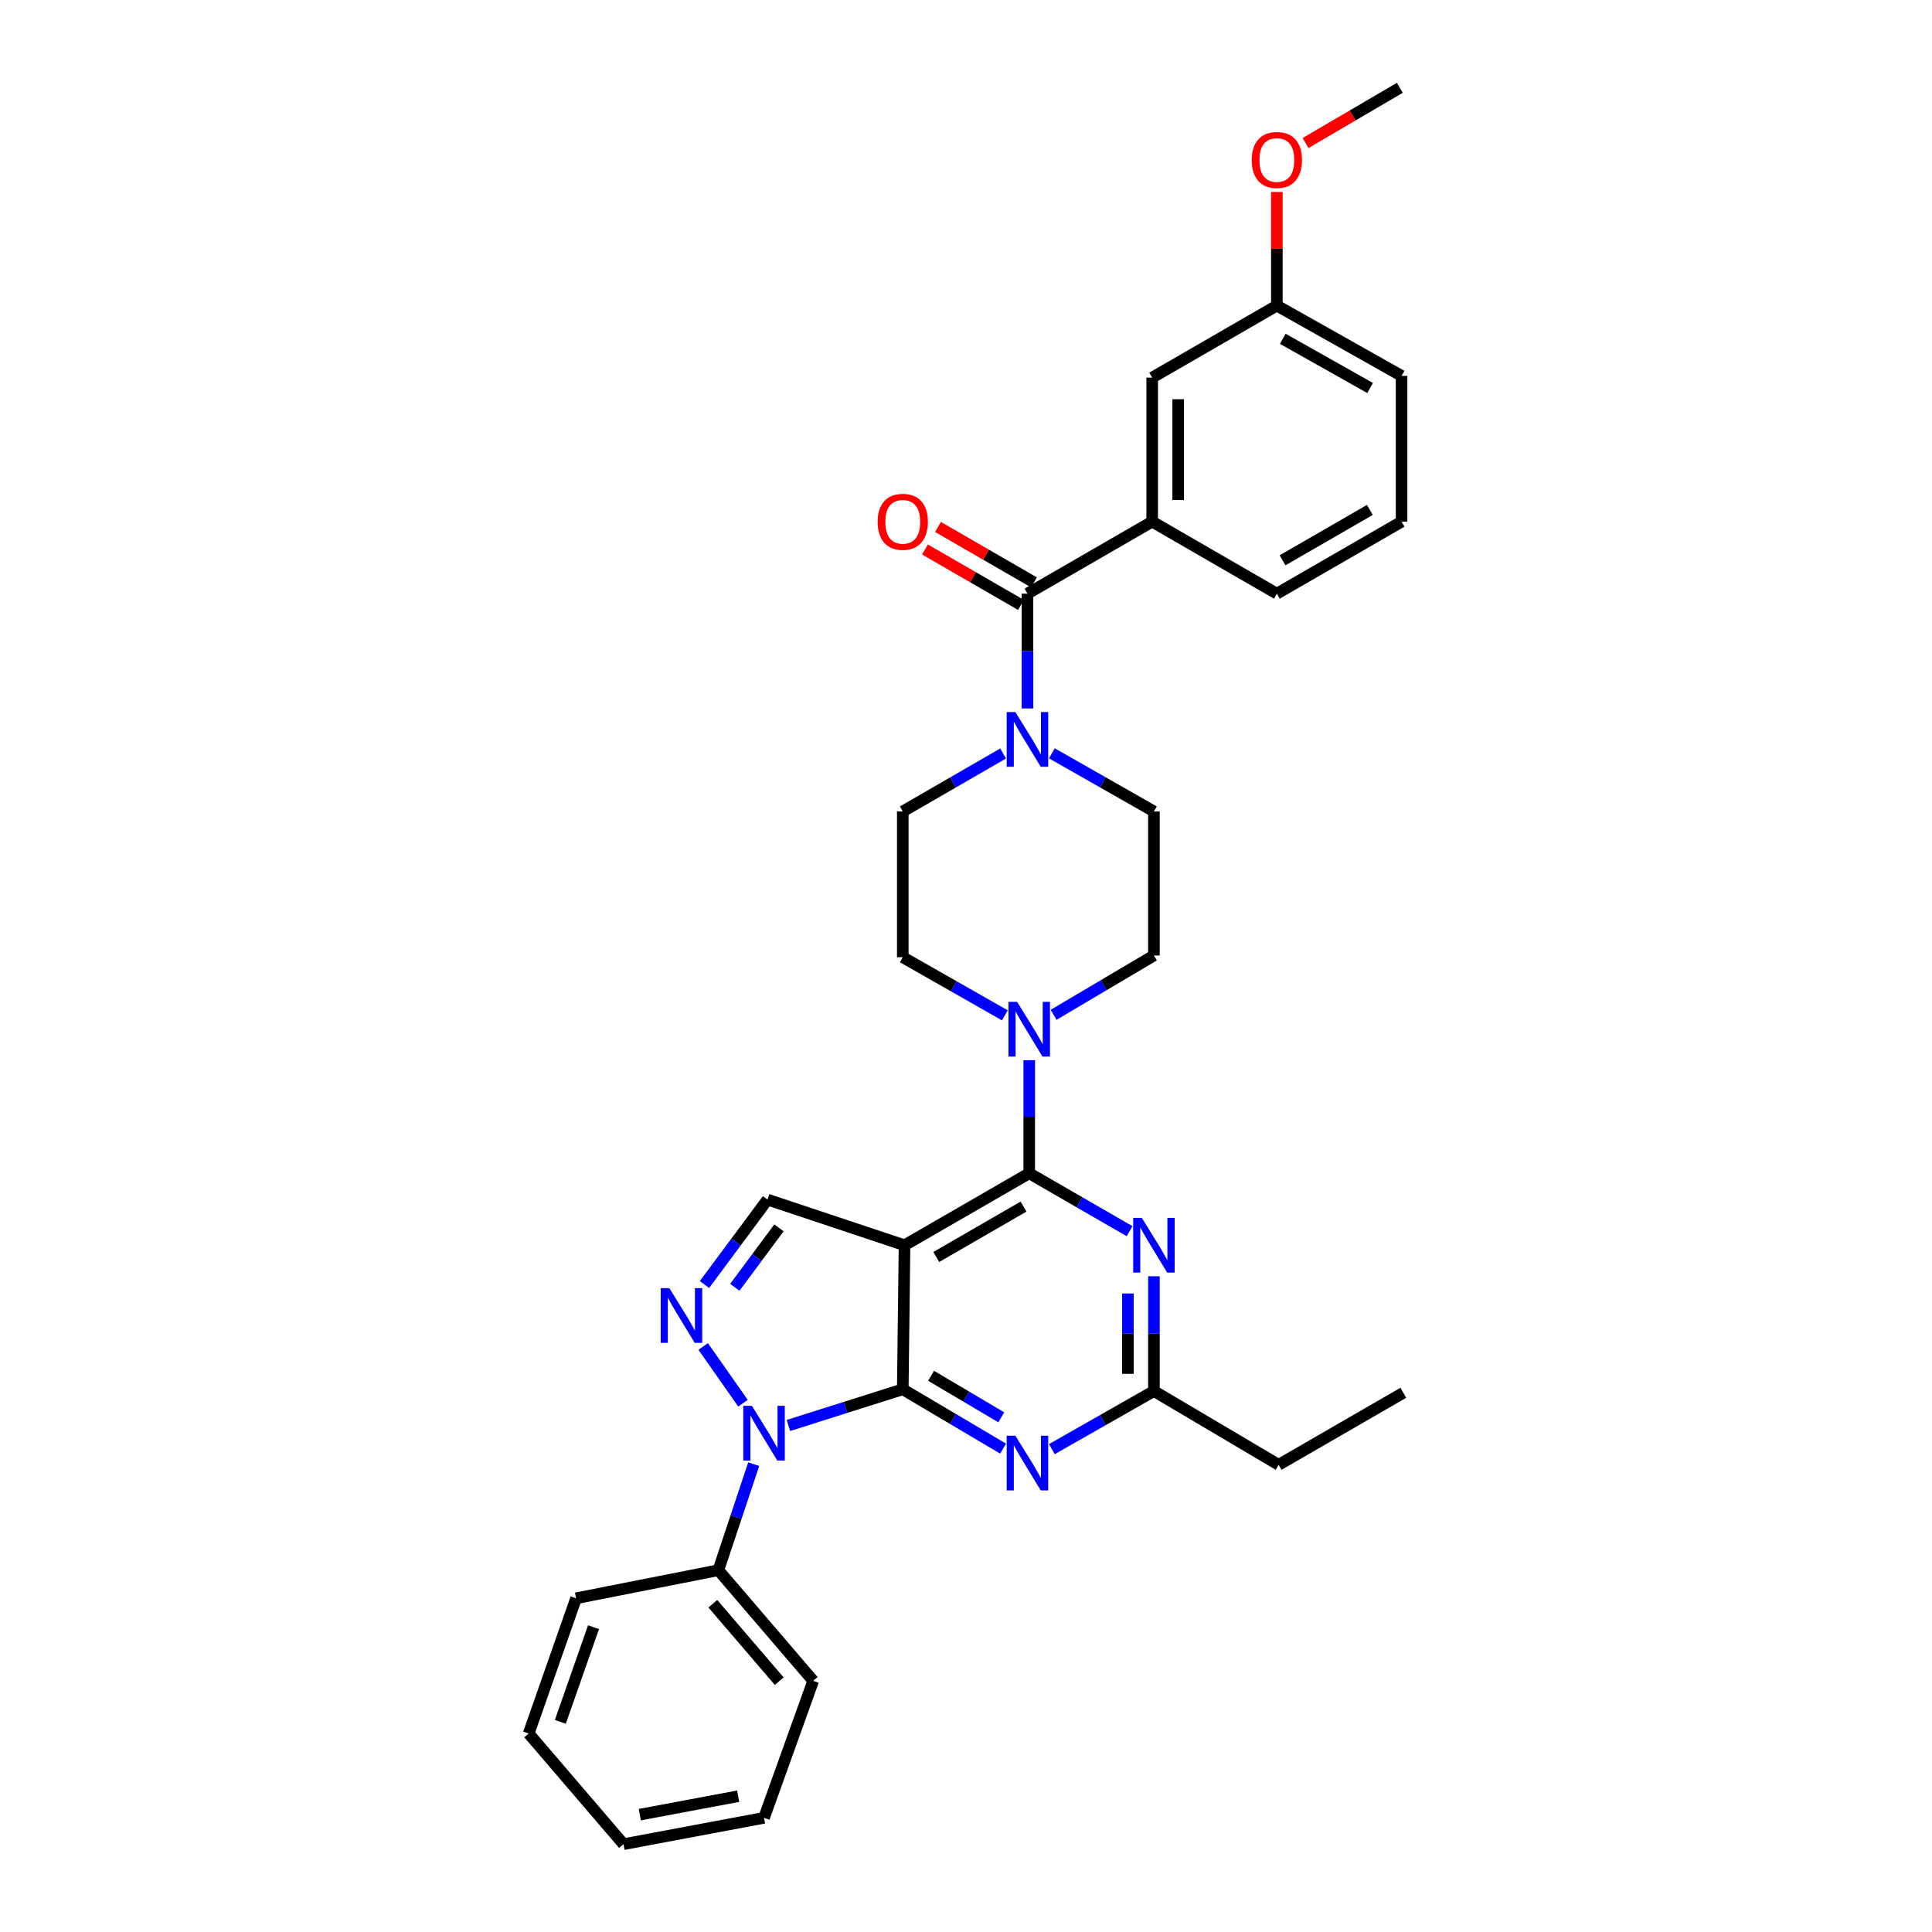<?xml version='1.0' encoding='iso-8859-1'?>
<svg version='1.1' baseProfile='full'
              xmlns='http://www.w3.org/2000/svg'
                      xmlns:rdkit='http://www.rdkit.org/xml'
                      xmlns:xlink='http://www.w3.org/1999/xlink'
                  xml:space='preserve'
width='1000px' height='1000px' viewBox='0 0 1000 1000'>
<!-- END OF HEADER -->
<rect style='opacity:1.0;fill:#FFFFFF;stroke:none' width='1000' height='1000' x='0' y='0'> </rect>
<path class='bond-0' d='M 544.437,389.918 L 570.853,404.959' style='fill:none;fill-rule:evenodd;stroke:#0000FF;stroke-width:6px;stroke-linecap:butt;stroke-linejoin:miter;stroke-opacity:1' />
<path class='bond-0' d='M 570.853,404.959 L 597.269,420' style='fill:none;fill-rule:evenodd;stroke:#000000;stroke-width:6px;stroke-linecap:butt;stroke-linejoin:miter;stroke-opacity:1' />
<path class='bond-1' d='M 531.814,366.685 L 531.814,336.979' style='fill:none;fill-rule:evenodd;stroke:#0000FF;stroke-width:6px;stroke-linecap:butt;stroke-linejoin:miter;stroke-opacity:1' />
<path class='bond-1' d='M 531.814,336.979 L 531.814,307.273' style='fill:none;fill-rule:evenodd;stroke:#000000;stroke-width:6px;stroke-linecap:butt;stroke-linejoin:miter;stroke-opacity:1' />
<path class='bond-2' d='M 519.211,390.009 L 493.242,405.004' style='fill:none;fill-rule:evenodd;stroke:#0000FF;stroke-width:6px;stroke-linecap:butt;stroke-linejoin:miter;stroke-opacity:1' />
<path class='bond-2' d='M 493.242,405.004 L 467.273,420' style='fill:none;fill-rule:evenodd;stroke:#000000;stroke-width:6px;stroke-linecap:butt;stroke-linejoin:miter;stroke-opacity:1' />
<path class='bond-3' d='M 596.364,270.004 L 596.364,195.458' style='fill:none;fill-rule:evenodd;stroke:#000000;stroke-width:6px;stroke-linecap:butt;stroke-linejoin:miter;stroke-opacity:1' />
<path class='bond-3' d='M 609.832,258.822 L 609.832,206.64' style='fill:none;fill-rule:evenodd;stroke:#000000;stroke-width:6px;stroke-linecap:butt;stroke-linejoin:miter;stroke-opacity:1' />
<path class='bond-4' d='M 596.364,270.004 L 660.905,307.273' style='fill:none;fill-rule:evenodd;stroke:#000000;stroke-width:6px;stroke-linecap:butt;stroke-linejoin:miter;stroke-opacity:1' />
<path class='bond-5' d='M 596.364,270.004 L 531.814,307.273' style='fill:none;fill-rule:evenodd;stroke:#000000;stroke-width:6px;stroke-linecap:butt;stroke-linejoin:miter;stroke-opacity:1' />
<path class='bond-6' d='M 535.182,301.441 L 510.343,287.098' style='fill:none;fill-rule:evenodd;stroke:#000000;stroke-width:6px;stroke-linecap:butt;stroke-linejoin:miter;stroke-opacity:1' />
<path class='bond-6' d='M 510.343,287.098 L 485.503,272.755' style='fill:none;fill-rule:evenodd;stroke:#FF0000;stroke-width:6px;stroke-linecap:butt;stroke-linejoin:miter;stroke-opacity:1' />
<path class='bond-6' d='M 528.447,313.104 L 503.608,298.761' style='fill:none;fill-rule:evenodd;stroke:#000000;stroke-width:6px;stroke-linecap:butt;stroke-linejoin:miter;stroke-opacity:1' />
<path class='bond-6' d='M 503.608,298.761 L 478.769,284.418' style='fill:none;fill-rule:evenodd;stroke:#FF0000;stroke-width:6px;stroke-linecap:butt;stroke-linejoin:miter;stroke-opacity:1' />
<path class='bond-7' d='M 596.364,195.458 L 660.905,158.182' style='fill:none;fill-rule:evenodd;stroke:#000000;stroke-width:6px;stroke-linecap:butt;stroke-linejoin:miter;stroke-opacity:1' />
<path class='bond-8' d='M 660.905,158.182 L 660.905,128.78' style='fill:none;fill-rule:evenodd;stroke:#000000;stroke-width:6px;stroke-linecap:butt;stroke-linejoin:miter;stroke-opacity:1' />
<path class='bond-8' d='M 660.905,128.78 L 660.905,99.377' style='fill:none;fill-rule:evenodd;stroke:#FF0000;stroke-width:6px;stroke-linecap:butt;stroke-linejoin:miter;stroke-opacity:1' />
<path class='bond-9' d='M 660.905,158.182 L 725.455,194.545' style='fill:none;fill-rule:evenodd;stroke:#000000;stroke-width:6px;stroke-linecap:butt;stroke-linejoin:miter;stroke-opacity:1' />
<path class='bond-9' d='M 663.977,175.371 L 709.162,200.825' style='fill:none;fill-rule:evenodd;stroke:#000000;stroke-width:6px;stroke-linecap:butt;stroke-linejoin:miter;stroke-opacity:1' />
<path class='bond-10' d='M 545.342,525.265 L 571.306,509.905' style='fill:none;fill-rule:evenodd;stroke:#0000FF;stroke-width:6px;stroke-linecap:butt;stroke-linejoin:miter;stroke-opacity:1' />
<path class='bond-10' d='M 571.306,509.905 L 597.269,494.545' style='fill:none;fill-rule:evenodd;stroke:#000000;stroke-width:6px;stroke-linecap:butt;stroke-linejoin:miter;stroke-opacity:1' />
<path class='bond-11' d='M 532.727,548.751 L 532.727,578.012' style='fill:none;fill-rule:evenodd;stroke:#0000FF;stroke-width:6px;stroke-linecap:butt;stroke-linejoin:miter;stroke-opacity:1' />
<path class='bond-11' d='M 532.727,578.012 L 532.727,607.273' style='fill:none;fill-rule:evenodd;stroke:#000000;stroke-width:6px;stroke-linecap:butt;stroke-linejoin:miter;stroke-opacity:1' />
<path class='bond-12' d='M 520.104,525.54 L 493.688,510.499' style='fill:none;fill-rule:evenodd;stroke:#0000FF;stroke-width:6px;stroke-linecap:butt;stroke-linejoin:miter;stroke-opacity:1' />
<path class='bond-12' d='M 493.688,510.499 L 467.273,495.458' style='fill:none;fill-rule:evenodd;stroke:#000000;stroke-width:6px;stroke-linecap:butt;stroke-linejoin:miter;stroke-opacity:1' />
<path class='bond-13' d='M 467.273,495.458 L 467.273,420' style='fill:none;fill-rule:evenodd;stroke:#000000;stroke-width:6px;stroke-linecap:butt;stroke-linejoin:miter;stroke-opacity:1' />
<path class='bond-14' d='M 519.2,749.806 L 493.236,734.447' style='fill:none;fill-rule:evenodd;stroke:#0000FF;stroke-width:6px;stroke-linecap:butt;stroke-linejoin:miter;stroke-opacity:1' />
<path class='bond-14' d='M 493.236,734.447 L 467.273,719.087' style='fill:none;fill-rule:evenodd;stroke:#000000;stroke-width:6px;stroke-linecap:butt;stroke-linejoin:miter;stroke-opacity:1' />
<path class='bond-14' d='M 518.268,733.607 L 500.094,722.855' style='fill:none;fill-rule:evenodd;stroke:#0000FF;stroke-width:6px;stroke-linecap:butt;stroke-linejoin:miter;stroke-opacity:1' />
<path class='bond-14' d='M 500.094,722.855 L 481.919,712.103' style='fill:none;fill-rule:evenodd;stroke:#000000;stroke-width:6px;stroke-linecap:butt;stroke-linejoin:miter;stroke-opacity:1' />
<path class='bond-15' d='M 544.437,750.082 L 570.853,735.041' style='fill:none;fill-rule:evenodd;stroke:#0000FF;stroke-width:6px;stroke-linecap:butt;stroke-linejoin:miter;stroke-opacity:1' />
<path class='bond-15' d='M 570.853,735.041 L 597.269,720' style='fill:none;fill-rule:evenodd;stroke:#000000;stroke-width:6px;stroke-linecap:butt;stroke-linejoin:miter;stroke-opacity:1' />
<path class='bond-16' d='M 597.269,720 L 661.818,758.182' style='fill:none;fill-rule:evenodd;stroke:#000000;stroke-width:6px;stroke-linecap:butt;stroke-linejoin:miter;stroke-opacity:1' />
<path class='bond-17' d='M 597.269,720 L 597.269,690.294' style='fill:none;fill-rule:evenodd;stroke:#000000;stroke-width:6px;stroke-linecap:butt;stroke-linejoin:miter;stroke-opacity:1' />
<path class='bond-17' d='M 597.269,690.294 L 597.269,660.588' style='fill:none;fill-rule:evenodd;stroke:#0000FF;stroke-width:6px;stroke-linecap:butt;stroke-linejoin:miter;stroke-opacity:1' />
<path class='bond-17' d='M 583.801,711.088 L 583.801,690.294' style='fill:none;fill-rule:evenodd;stroke:#000000;stroke-width:6px;stroke-linecap:butt;stroke-linejoin:miter;stroke-opacity:1' />
<path class='bond-17' d='M 583.801,690.294 L 583.801,669.5' style='fill:none;fill-rule:evenodd;stroke:#0000FF;stroke-width:6px;stroke-linecap:butt;stroke-linejoin:miter;stroke-opacity:1' />
<path class='bond-18' d='M 584.666,637.264 L 558.697,622.268' style='fill:none;fill-rule:evenodd;stroke:#0000FF;stroke-width:6px;stroke-linecap:butt;stroke-linejoin:miter;stroke-opacity:1' />
<path class='bond-18' d='M 558.697,622.268 L 532.727,607.273' style='fill:none;fill-rule:evenodd;stroke:#000000;stroke-width:6px;stroke-linecap:butt;stroke-linejoin:miter;stroke-opacity:1' />
<path class='bond-19' d='M 532.727,607.273 L 468.186,644.542' style='fill:none;fill-rule:evenodd;stroke:#000000;stroke-width:6px;stroke-linecap:butt;stroke-linejoin:miter;stroke-opacity:1' />
<path class='bond-19' d='M 529.781,624.526 L 484.602,650.615' style='fill:none;fill-rule:evenodd;stroke:#000000;stroke-width:6px;stroke-linecap:butt;stroke-linejoin:miter;stroke-opacity:1' />
<path class='bond-20' d='M 397.276,620.905 L 380.952,642.891' style='fill:none;fill-rule:evenodd;stroke:#000000;stroke-width:6px;stroke-linecap:butt;stroke-linejoin:miter;stroke-opacity:1' />
<path class='bond-20' d='M 380.952,642.891 L 364.628,664.877' style='fill:none;fill-rule:evenodd;stroke:#0000FF;stroke-width:6px;stroke-linecap:butt;stroke-linejoin:miter;stroke-opacity:1' />
<path class='bond-20' d='M 403.192,635.53 L 391.766,650.92' style='fill:none;fill-rule:evenodd;stroke:#000000;stroke-width:6px;stroke-linecap:butt;stroke-linejoin:miter;stroke-opacity:1' />
<path class='bond-20' d='M 391.766,650.92 L 380.339,666.31' style='fill:none;fill-rule:evenodd;stroke:#0000FF;stroke-width:6px;stroke-linecap:butt;stroke-linejoin:miter;stroke-opacity:1' />
<path class='bond-21' d='M 397.276,620.905 L 468.186,644.542' style='fill:none;fill-rule:evenodd;stroke:#000000;stroke-width:6px;stroke-linecap:butt;stroke-linejoin:miter;stroke-opacity:1' />
<path class='bond-22' d='M 363.966,696.926 L 384.563,726.287' style='fill:none;fill-rule:evenodd;stroke:#0000FF;stroke-width:6px;stroke-linecap:butt;stroke-linejoin:miter;stroke-opacity:1' />
<path class='bond-23' d='M 408.081,737.823 L 437.677,728.455' style='fill:none;fill-rule:evenodd;stroke:#0000FF;stroke-width:6px;stroke-linecap:butt;stroke-linejoin:miter;stroke-opacity:1' />
<path class='bond-23' d='M 437.677,728.455 L 467.273,719.087' style='fill:none;fill-rule:evenodd;stroke:#000000;stroke-width:6px;stroke-linecap:butt;stroke-linejoin:miter;stroke-opacity:1' />
<path class='bond-24' d='M 390.115,757.847 L 380.969,785.287' style='fill:none;fill-rule:evenodd;stroke:#0000FF;stroke-width:6px;stroke-linecap:butt;stroke-linejoin:miter;stroke-opacity:1' />
<path class='bond-24' d='M 380.969,785.287 L 371.822,812.727' style='fill:none;fill-rule:evenodd;stroke:#000000;stroke-width:6px;stroke-linecap:butt;stroke-linejoin:miter;stroke-opacity:1' />
<path class='bond-25' d='M 467.273,719.087 L 468.186,644.542' style='fill:none;fill-rule:evenodd;stroke:#000000;stroke-width:6px;stroke-linecap:butt;stroke-linejoin:miter;stroke-opacity:1' />
<path class='bond-26' d='M 726.36,720.905 L 661.818,758.182' style='fill:none;fill-rule:evenodd;stroke:#000000;stroke-width:6px;stroke-linecap:butt;stroke-linejoin:miter;stroke-opacity:1' />
<path class='bond-27' d='M 371.822,812.727 L 420.913,869.996' style='fill:none;fill-rule:evenodd;stroke:#000000;stroke-width:6px;stroke-linecap:butt;stroke-linejoin:miter;stroke-opacity:1' />
<path class='bond-27' d='M 368.96,830.083 L 403.324,870.171' style='fill:none;fill-rule:evenodd;stroke:#000000;stroke-width:6px;stroke-linecap:butt;stroke-linejoin:miter;stroke-opacity:1' />
<path class='bond-28' d='M 371.822,812.727 L 298.182,827.273' style='fill:none;fill-rule:evenodd;stroke:#000000;stroke-width:6px;stroke-linecap:butt;stroke-linejoin:miter;stroke-opacity:1' />
<path class='bond-29' d='M 420.913,869.996 L 395.458,940.905' style='fill:none;fill-rule:evenodd;stroke:#000000;stroke-width:6px;stroke-linecap:butt;stroke-linejoin:miter;stroke-opacity:1' />
<path class='bond-30' d='M 298.182,827.273 L 273.64,897.269' style='fill:none;fill-rule:evenodd;stroke:#000000;stroke-width:6px;stroke-linecap:butt;stroke-linejoin:miter;stroke-opacity:1' />
<path class='bond-30' d='M 307.21,842.228 L 290.031,891.226' style='fill:none;fill-rule:evenodd;stroke:#000000;stroke-width:6px;stroke-linecap:butt;stroke-linejoin:miter;stroke-opacity:1' />
<path class='bond-31' d='M 395.458,940.905 L 322.731,954.545' style='fill:none;fill-rule:evenodd;stroke:#000000;stroke-width:6px;stroke-linecap:butt;stroke-linejoin:miter;stroke-opacity:1' />
<path class='bond-31' d='M 382.067,929.714 L 331.157,939.262' style='fill:none;fill-rule:evenodd;stroke:#000000;stroke-width:6px;stroke-linecap:butt;stroke-linejoin:miter;stroke-opacity:1' />
<path class='bond-32' d='M 273.64,897.269 L 322.731,954.545' style='fill:none;fill-rule:evenodd;stroke:#000000;stroke-width:6px;stroke-linecap:butt;stroke-linejoin:miter;stroke-opacity:1' />
<path class='bond-33' d='M 597.269,494.545 L 597.269,420' style='fill:none;fill-rule:evenodd;stroke:#000000;stroke-width:6px;stroke-linecap:butt;stroke-linejoin:miter;stroke-opacity:1' />
<path class='bond-34' d='M 675.749,74.036 L 700.145,59.745' style='fill:none;fill-rule:evenodd;stroke:#FF0000;stroke-width:6px;stroke-linecap:butt;stroke-linejoin:miter;stroke-opacity:1' />
<path class='bond-34' d='M 700.145,59.745 L 724.542,45.455' style='fill:none;fill-rule:evenodd;stroke:#000000;stroke-width:6px;stroke-linecap:butt;stroke-linejoin:miter;stroke-opacity:1' />
<path class='bond-35' d='M 660.905,307.273 L 725.455,270.004' style='fill:none;fill-rule:evenodd;stroke:#000000;stroke-width:6px;stroke-linecap:butt;stroke-linejoin:miter;stroke-opacity:1' />
<path class='bond-35' d='M 663.854,290.019 L 709.038,263.931' style='fill:none;fill-rule:evenodd;stroke:#000000;stroke-width:6px;stroke-linecap:butt;stroke-linejoin:miter;stroke-opacity:1' />
<path class='bond-36' d='M 725.455,270.004 L 725.455,194.545' style='fill:none;fill-rule:evenodd;stroke:#000000;stroke-width:6px;stroke-linecap:butt;stroke-linejoin:miter;stroke-opacity:1' />
<path  class='atom-0' d='M 525.554 368.571
L 534.834 383.571
Q 535.754 385.051, 537.234 387.731
Q 538.714 390.411, 538.794 390.571
L 538.794 368.571
L 542.554 368.571
L 542.554 396.891
L 538.674 396.891
L 528.714 380.491
Q 527.554 378.571, 526.314 376.371
Q 525.114 374.171, 524.754 373.491
L 524.754 396.891
L 521.074 396.891
L 521.074 368.571
L 525.554 368.571
' fill='#0000FF'/>
<path  class='atom-3' d='M 454.273 270.084
Q 454.273 263.284, 457.633 259.484
Q 460.993 255.684, 467.273 255.684
Q 473.553 255.684, 476.913 259.484
Q 480.273 263.284, 480.273 270.084
Q 480.273 276.964, 476.873 280.884
Q 473.473 284.764, 467.273 284.764
Q 461.033 284.764, 457.633 280.884
Q 454.273 277.004, 454.273 270.084
M 467.273 281.564
Q 471.593 281.564, 473.913 278.684
Q 476.273 275.764, 476.273 270.084
Q 476.273 264.524, 473.913 261.724
Q 471.593 258.884, 467.273 258.884
Q 462.953 258.884, 460.593 261.684
Q 458.273 264.484, 458.273 270.084
Q 458.273 275.804, 460.593 278.684
Q 462.953 281.564, 467.273 281.564
' fill='#FF0000'/>
<path  class='atom-6' d='M 526.467 518.567
L 535.747 533.567
Q 536.667 535.047, 538.147 537.727
Q 539.627 540.407, 539.707 540.567
L 539.707 518.567
L 543.467 518.567
L 543.467 546.887
L 539.587 546.887
L 529.627 530.487
Q 528.467 528.567, 527.227 526.367
Q 526.027 524.167, 525.667 523.487
L 525.667 546.887
L 521.987 546.887
L 521.987 518.567
L 526.467 518.567
' fill='#0000FF'/>
<path  class='atom-8' d='M 525.554 743.109
L 534.834 758.109
Q 535.754 759.589, 537.234 762.269
Q 538.714 764.949, 538.794 765.109
L 538.794 743.109
L 542.554 743.109
L 542.554 771.429
L 538.674 771.429
L 528.714 755.029
Q 527.554 753.109, 526.314 750.909
Q 525.114 748.709, 524.754 748.029
L 524.754 771.429
L 521.074 771.429
L 521.074 743.109
L 525.554 743.109
' fill='#0000FF'/>
<path  class='atom-10' d='M 591.009 630.382
L 600.289 645.382
Q 601.209 646.862, 602.689 649.542
Q 604.169 652.222, 604.249 652.382
L 604.249 630.382
L 608.009 630.382
L 608.009 658.702
L 604.129 658.702
L 594.169 642.302
Q 593.009 640.382, 591.769 638.182
Q 590.569 635.982, 590.209 635.302
L 590.209 658.702
L 586.529 658.702
L 586.529 630.382
L 591.009 630.382
' fill='#0000FF'/>
<path  class='atom-13' d='M 346.467 666.745
L 355.747 681.745
Q 356.667 683.225, 358.147 685.905
Q 359.627 688.585, 359.707 688.745
L 359.707 666.745
L 363.467 666.745
L 363.467 695.065
L 359.587 695.065
L 349.627 678.665
Q 348.467 676.745, 347.227 674.545
Q 346.027 672.345, 345.667 671.665
L 345.667 695.065
L 341.987 695.065
L 341.987 666.745
L 346.467 666.745
' fill='#0000FF'/>
<path  class='atom-14' d='M 389.198 727.658
L 398.478 742.658
Q 399.398 744.138, 400.878 746.818
Q 402.358 749.498, 402.438 749.658
L 402.438 727.658
L 406.198 727.658
L 406.198 755.978
L 402.318 755.978
L 392.358 739.578
Q 391.198 737.658, 389.958 735.458
Q 388.758 733.258, 388.398 732.578
L 388.398 755.978
L 384.718 755.978
L 384.718 727.658
L 389.198 727.658
' fill='#0000FF'/>
<path  class='atom-28' d='M 647.905 82.811
Q 647.905 76.011, 651.265 72.211
Q 654.625 68.411, 660.905 68.411
Q 667.185 68.411, 670.545 72.211
Q 673.905 76.011, 673.905 82.811
Q 673.905 89.691, 670.505 93.611
Q 667.105 97.491, 660.905 97.491
Q 654.665 97.491, 651.265 93.611
Q 647.905 89.731, 647.905 82.811
M 660.905 94.291
Q 665.225 94.291, 667.545 91.411
Q 669.905 88.491, 669.905 82.811
Q 669.905 77.251, 667.545 74.451
Q 665.225 71.611, 660.905 71.611
Q 656.585 71.611, 654.225 74.411
Q 651.905 77.211, 651.905 82.811
Q 651.905 88.531, 654.225 91.411
Q 656.585 94.291, 660.905 94.291
' fill='#FF0000'/>
</svg>
